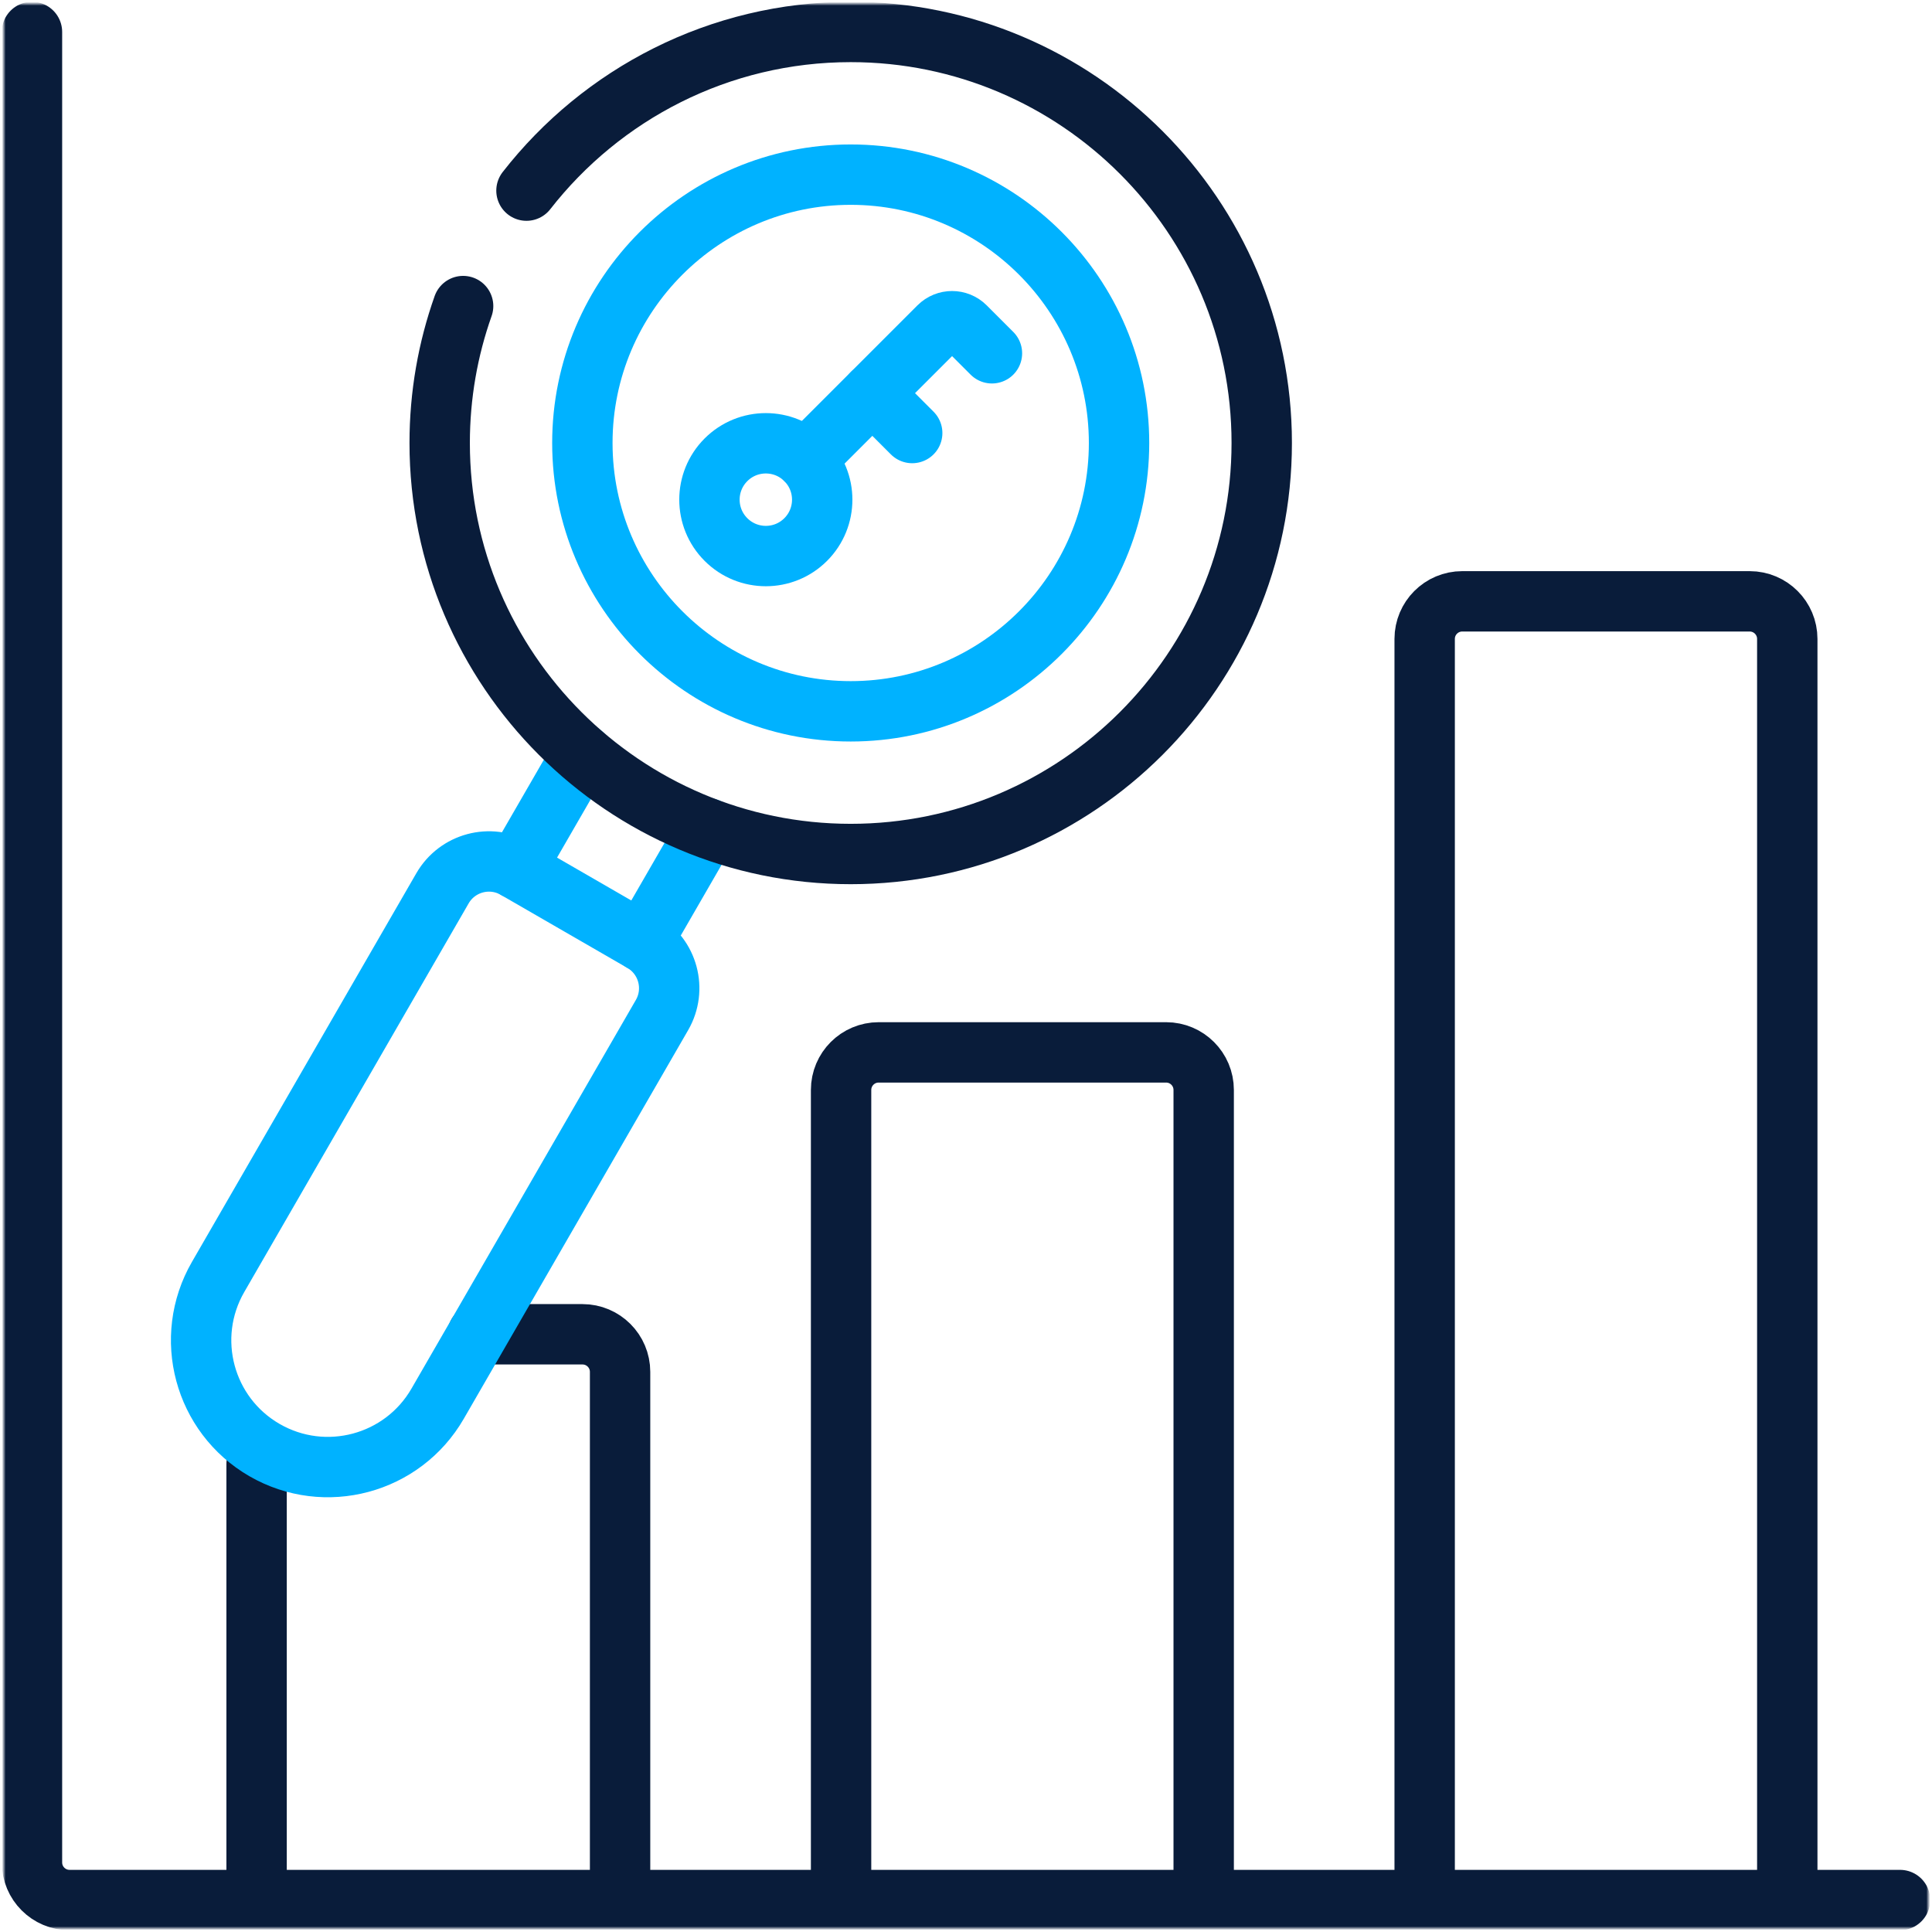 <svg width="512" height="512" viewBox="0 0 512 512" fill="none" xmlns="http://www.w3.org/2000/svg">
<mask id="mask0_2005_2172" style="mask-type:luminance" maskUnits="userSpaceOnUse" x="1" y="1" width="510" height="510">
<path d="M1 1H511V511H1V1Z" fill="white"/>
</mask>
<g mask="url(#mask0_2005_2172)">
<path d="M222.895 503.531V288.852C222.895 283.351 227.354 278.891 232.855 278.891H309.029C314.53 278.891 318.99 283.351 318.99 288.852V503.531" stroke="#091C3A" stroke-width="16" stroke-miterlimit="10" stroke-linecap="round" stroke-linejoin="round"/>
<path d="M503.531 503.531H18.434C12.932 503.531 8.473 499.072 8.473 493.57V8.473" stroke="#091C3A" stroke-width="16" stroke-miterlimit="10" stroke-linecap="round" stroke-linejoin="round"/>
<path d="M126.586 353.599H154.367C159.865 353.599 164.328 358.062 164.328 363.56V503.531" stroke="#091C3A" stroke-width="16" stroke-miterlimit="10" stroke-linecap="round" stroke-linejoin="round"/>
<path d="M68 504L68 388" stroke="#091C3A" stroke-width="16" stroke-miterlimit="10" stroke-linecap="round" stroke-linejoin="round"/>
<path d="M377.551 503.531V169.321C377.551 163.819 382.01 159.36 387.512 159.36H463.685C469.185 159.36 473.646 163.819 473.646 169.321V503.531" stroke="#091C3A" stroke-width="16" stroke-miterlimit="10" stroke-linecap="round" stroke-linejoin="round"/>
<path d="M187.569 219.52L170.227 249.562" stroke="#00B2FF" stroke-width="16" stroke-miterlimit="10" stroke-linecap="round" stroke-linejoin="round"/>
<path d="M136.688 230.203H136.697L154.259 199.782" stroke="#00B2FF" stroke-width="16" stroke-miterlimit="10" stroke-linecap="round" stroke-linejoin="round"/>
<path d="M70.096 384.284C86.16 393.558 106.701 388.055 115.976 371.991L175.439 268.997C179.366 262.194 177.036 253.494 170.232 249.567L136.695 230.204C129.892 226.277 121.194 228.607 117.265 235.41L57.802 338.404C48.528 354.469 54.032 375.009 70.096 384.284Z" stroke="#00B2FF" stroke-width="16" stroke-miterlimit="10" stroke-linecap="round" stroke-linejoin="round"/>
<path d="M139.52 50.519C159.471 24.943 190.57 8.468 225.446 8.468C285.508 8.468 334.373 57.331 334.373 117.394C334.372 177.456 285.508 226.32 225.446 226.32C165.384 226.32 116.52 177.456 116.52 117.394C116.52 104.679 118.71 92.465 122.732 81.112" stroke="#091C3A" stroke-width="16" stroke-miterlimit="10" stroke-linecap="round" stroke-linejoin="round"/>
<path d="M225.446 46.282C186.234 46.282 154.332 78.183 154.332 117.396C154.332 156.607 186.234 188.508 225.446 188.508C264.657 188.508 296.559 156.607 296.559 117.396C296.559 78.183 264.657 46.282 225.446 46.282Z" stroke="#00B2FF" stroke-width="16" stroke-miterlimit="10" stroke-linecap="round" stroke-linejoin="round"/>
<path d="M213.518 121.853C219.353 127.688 219.353 137.148 213.518 142.983C207.683 148.818 198.223 148.818 192.388 142.983C186.553 137.148 186.553 127.688 192.388 121.853C198.223 116.018 207.683 116.018 213.518 121.853Z" stroke="#00B2FF" stroke-width="16" stroke-miterlimit="10" stroke-linecap="round" stroke-linejoin="round"/>
<path d="M213.52 121.852L248.789 86.582C250.734 84.638 253.887 84.638 255.833 86.582L262.876 93.626" stroke="#00B2FF" stroke-width="16" stroke-miterlimit="10" stroke-linecap="round" stroke-linejoin="round"/>
<path d="M231.18 104.193L241.744 114.758" stroke="#00B2FF" stroke-width="16" stroke-miterlimit="10" stroke-linecap="round" stroke-linejoin="round"/>
</g>
</svg>

